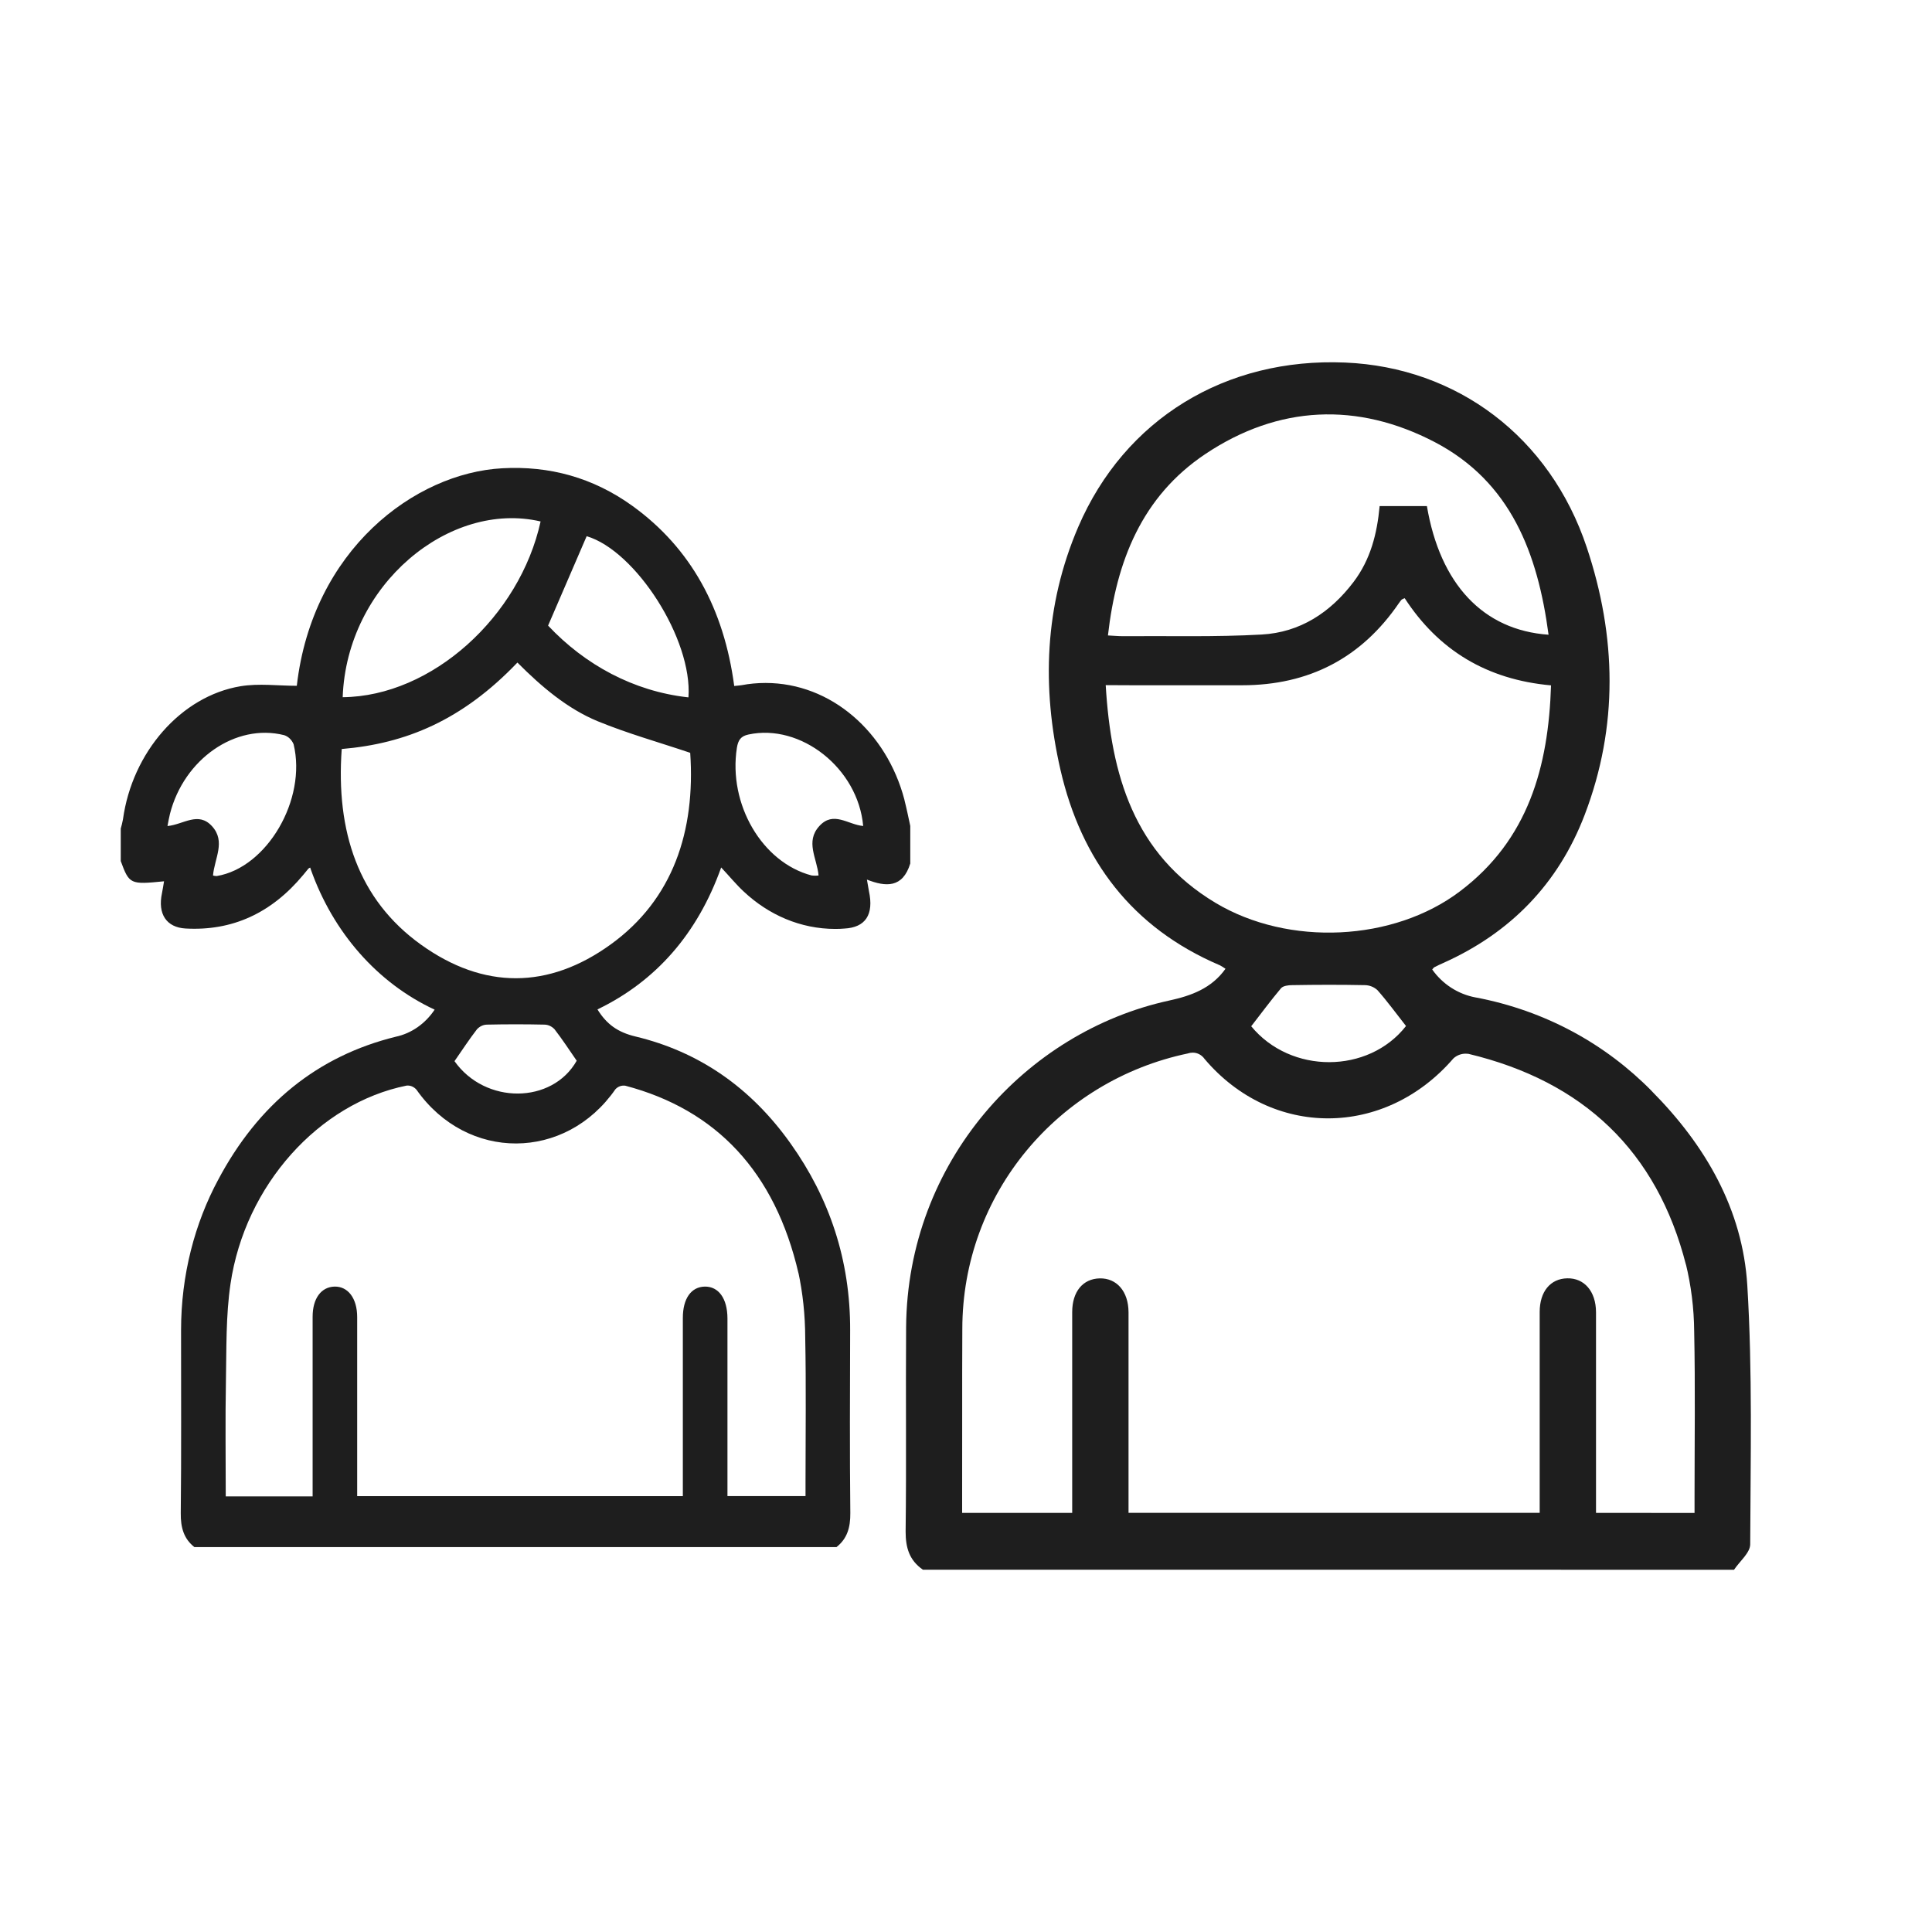 <svg width="32" height="32" viewBox="0 0 32 32" fill="none" xmlns="http://www.w3.org/2000/svg">
<path d="M13.859 25.625H3.22C3.045 25.487 2.991 25.303 2.994 25.061C3.005 24.06 2.998 23.059 2.999 22.057C2.999 22.049 2.999 22.041 2.999 22.031C2.999 21.117 3.225 20.262 3.617 19.534L3.606 19.555C4.278 18.281 5.265 17.49 6.553 17.172C6.818 17.116 7.044 16.953 7.197 16.726L7.199 16.723C6.252 16.283 5.517 15.445 5.147 14.398L5.138 14.37C5.127 14.374 5.117 14.38 5.109 14.386C5.079 14.421 5.051 14.457 5.022 14.492C4.494 15.127 3.845 15.422 3.074 15.379C2.756 15.361 2.609 15.138 2.683 14.793C2.696 14.73 2.705 14.666 2.717 14.597C2.158 14.653 2.141 14.647 2 14.262V13.723C2.012 13.683 2.025 13.632 2.035 13.58L2.037 13.569C2.19 12.461 2.997 11.53 3.985 11.366C4.289 11.316 4.606 11.359 4.916 11.359C5.174 9.11 6.867 7.835 8.319 7.756C9.098 7.713 9.823 7.908 10.48 8.383C11.446 9.082 11.992 10.089 12.161 11.362C12.217 11.356 12.253 11.354 12.289 11.348C12.407 11.325 12.542 11.312 12.68 11.312C13.767 11.312 14.685 12.126 14.979 13.242L14.983 13.261C15.018 13.399 15.046 13.538 15.077 13.68V14.302C14.951 14.712 14.671 14.691 14.359 14.569C14.376 14.666 14.383 14.713 14.392 14.759C14.477 15.148 14.336 15.363 13.983 15.38C13.939 15.384 13.887 15.386 13.835 15.386C13.258 15.386 12.73 15.153 12.319 14.767L12.323 14.771C12.192 14.65 12.077 14.508 11.945 14.368C11.551 15.471 10.861 16.253 9.896 16.719C10.047 16.965 10.233 17.098 10.527 17.168C11.57 17.418 12.432 18.006 13.096 18.942C13.737 19.843 14.085 20.869 14.081 22.034C14.078 23.044 14.073 24.053 14.084 25.061C14.086 25.301 14.032 25.484 13.857 25.623L13.859 25.625ZM5.178 24.785V24.546C5.178 23.634 5.178 22.722 5.178 21.809C5.178 21.507 5.319 21.316 5.541 21.31C5.762 21.305 5.916 21.502 5.916 21.815C5.916 22.727 5.916 23.64 5.916 24.552V24.781H11.31V24.544C11.31 23.638 11.31 22.733 11.31 21.828C11.31 21.508 11.448 21.314 11.674 21.31C11.9 21.307 12.048 21.504 12.049 21.837V24.78H13.342V24.544C13.342 23.749 13.353 22.954 13.337 22.16C13.336 21.782 13.297 21.416 13.221 21.064L13.227 21.096C12.838 19.408 11.862 18.38 10.358 17.983C10.349 17.981 10.339 17.981 10.329 17.981C10.276 17.981 10.227 18.004 10.192 18.043C9.366 19.232 7.738 19.242 6.899 18.05C6.862 18.007 6.81 17.98 6.753 17.98C6.747 17.98 6.74 17.98 6.734 17.981C5.282 18.273 4.059 19.631 3.818 21.264C3.74 21.791 3.752 22.337 3.742 22.874C3.73 23.507 3.739 24.141 3.739 24.785H5.178ZM5.66 12.406C5.562 13.77 5.934 14.9 6.971 15.645C8.008 16.39 9.085 16.388 10.116 15.642C11.148 14.897 11.52 13.763 11.432 12.469C10.904 12.291 10.392 12.148 9.9 11.946C9.397 11.738 8.968 11.374 8.57 10.974C7.654 11.932 6.719 12.317 5.66 12.406ZM8.954 8.637C7.449 8.286 5.744 9.677 5.676 11.548C7.155 11.534 8.609 10.21 8.954 8.637ZM9.078 10.362C9.692 11.015 10.496 11.448 11.387 11.549L11.403 11.55C11.472 10.589 10.529 9.122 9.717 8.881C9.508 9.367 9.301 9.848 9.078 10.362ZM3.528 14.501C3.546 14.507 3.568 14.51 3.59 14.51C4.422 14.372 5.084 13.242 4.863 12.327C4.832 12.253 4.775 12.198 4.705 12.176L4.704 12.176C3.903 11.976 3.046 12.572 2.815 13.481C2.799 13.543 2.789 13.606 2.774 13.682C3.039 13.657 3.284 13.433 3.513 13.686C3.742 13.939 3.553 14.216 3.528 14.501ZM14.297 13.681C14.212 12.724 13.262 11.979 12.396 12.166C12.27 12.193 12.226 12.258 12.205 12.387C12.06 13.32 12.622 14.284 13.441 14.5C13.459 14.502 13.479 14.504 13.5 14.504C13.521 14.504 13.54 14.503 13.56 14.5H13.558C13.532 14.215 13.335 13.941 13.57 13.683C13.804 13.425 14.044 13.659 14.297 13.681ZM7.528 17.576C8.037 18.297 9.146 18.288 9.552 17.569C9.428 17.39 9.313 17.213 9.185 17.048C9.142 17.002 9.084 16.973 9.021 16.971C8.703 16.964 8.385 16.964 8.066 16.971C8.002 16.972 7.945 17.001 7.901 17.047C7.773 17.212 7.658 17.389 7.528 17.576Z" fill="#1E1E1E"/>
<path d="M15.286 25.999C15.062 25.844 15 25.638 15 25.367C15.014 24.239 15 23.11 15.008 21.981C15.03 19.243 16.99 17.089 19.366 16.572C19.729 16.493 20.066 16.372 20.298 16.046C20.27 16.026 20.236 16.005 20.201 15.986L20.195 15.984C18.749 15.364 17.909 14.248 17.564 12.748C17.251 11.383 17.3 10.03 17.859 8.728C18.628 6.94 20.298 5.921 22.279 6.005C24.134 6.083 25.672 7.237 26.282 9.067C26.774 10.54 26.808 12.03 26.247 13.497C25.812 14.634 25.022 15.45 23.905 15.95C23.855 15.972 23.806 15.995 23.758 16.02C23.746 16.026 23.739 16.04 23.722 16.058C23.891 16.297 24.146 16.466 24.441 16.521L24.448 16.522C25.599 16.741 26.594 17.293 27.358 18.071L27.359 18.073C28.245 18.966 28.864 20.029 28.941 21.292C29.028 22.718 28.994 24.148 28.989 25.578C28.989 25.719 28.815 25.859 28.721 26L15.286 25.999ZM28.067 25.059V24.793C28.067 23.88 28.08 22.967 28.061 22.055C28.058 21.664 28.009 21.286 27.92 20.923L27.927 20.957C27.446 19.063 26.222 17.91 24.322 17.455C24.308 17.453 24.292 17.452 24.276 17.452C24.198 17.452 24.126 17.482 24.073 17.531C22.935 18.849 21.067 18.857 19.951 17.539C19.907 17.476 19.836 17.435 19.755 17.435C19.726 17.435 19.7 17.44 19.675 17.448L19.677 17.448C17.529 17.897 15.939 19.77 15.939 22.013C15.934 22.956 15.939 23.9 15.936 24.843V25.058H17.759V24.794C17.759 23.774 17.759 22.753 17.759 21.732C17.759 21.393 17.936 21.18 18.215 21.174C18.494 21.168 18.691 21.387 18.692 21.736C18.692 22.764 18.692 23.793 18.692 24.821V25.057H25.502V24.793C25.502 23.773 25.502 22.752 25.502 21.731C25.502 21.392 25.68 21.178 25.959 21.173C26.238 21.167 26.434 21.386 26.435 21.735C26.435 22.756 26.435 23.777 26.435 24.797V25.058L28.067 25.059ZM18.314 11.348C18.403 12.836 18.78 14.143 20.131 14.953C21.344 15.68 23.083 15.595 24.183 14.762C25.314 13.908 25.647 12.7 25.69 11.352C24.624 11.256 23.825 10.768 23.266 9.908C23.247 9.915 23.23 9.922 23.215 9.932C23.201 9.948 23.187 9.966 23.174 9.985L23.173 9.986C22.551 10.898 21.681 11.35 20.573 11.35C19.968 11.35 19.362 11.35 18.756 11.35L18.314 11.348ZM25.649 10.513C25.47 9.167 25.025 7.983 23.765 7.323C22.484 6.655 21.176 6.711 19.966 7.519C18.912 8.223 18.491 9.295 18.351 10.525C18.454 10.53 18.522 10.537 18.591 10.537C19.36 10.531 20.13 10.553 20.896 10.51C21.533 10.475 22.035 10.146 22.42 9.638C22.701 9.266 22.809 8.84 22.851 8.382H23.634C23.852 9.672 24.564 10.438 25.649 10.513ZM23.288 16.994C23.122 16.783 22.977 16.583 22.814 16.399C22.759 16.349 22.686 16.318 22.606 16.317C22.204 16.309 21.802 16.31 21.401 16.317C21.339 16.317 21.253 16.328 21.218 16.368C21.047 16.571 20.889 16.786 20.724 16.998C21.377 17.793 22.665 17.79 23.288 16.994Z" fill="#1E1E1E"/>
</svg>
